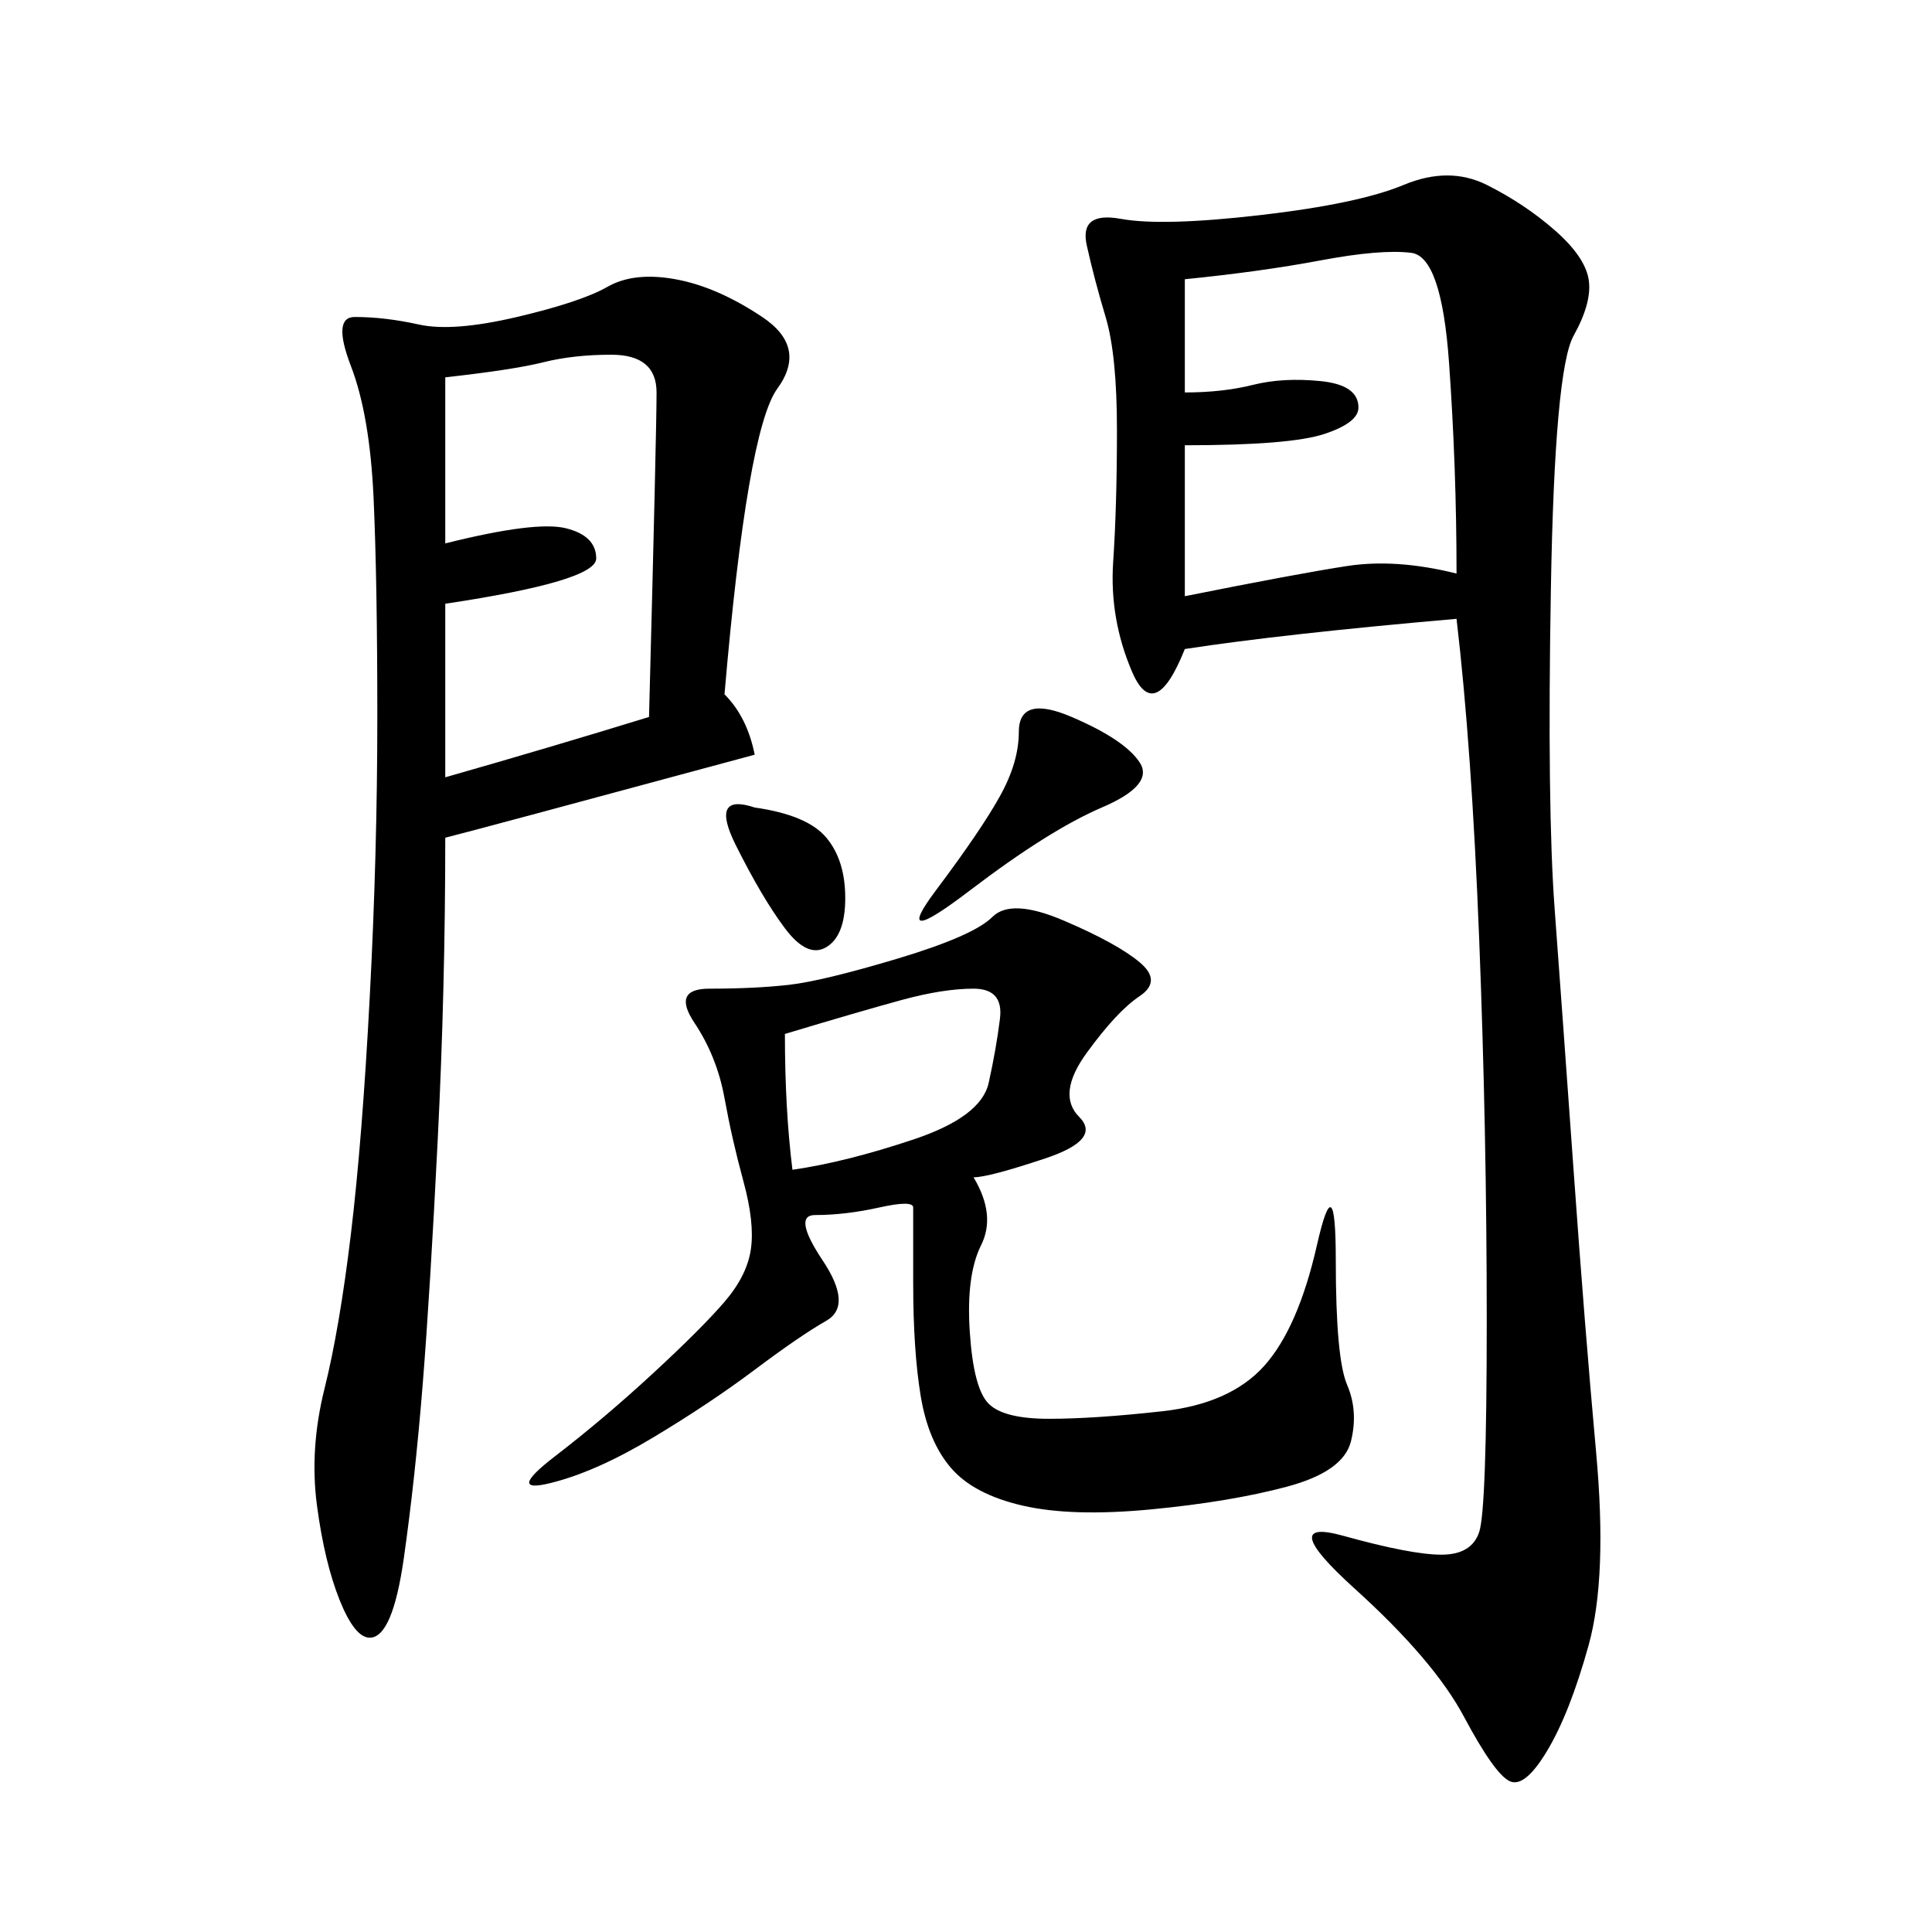 <svg xmlns="http://www.w3.org/2000/svg" xmlns:xlink="http://www.w3.org/1999/xlink" width="300" height="300"><path d="M226.17 96.09Q199.22 98.44 183.98 100.78L183.98 100.78Q179.30 112.50 175.78 104.30Q172.27 96.09 172.85 87.30Q173.44 78.52 173.44 66.80L173.44 66.80Q173.44 55.08 171.68 49.22Q169.92 43.36 168.75 38.09Q167.58 32.81 174.02 33.98Q180.47 35.16 195.70 33.40Q210.94 31.64 217.97 28.71Q225 25.78 230.86 28.71Q236.72 31.64 241.41 35.74Q246.09 39.84 246.68 43.36Q247.27 46.88 244.34 52.15Q241.41 57.42 240.82 91.41Q240.23 125.39 241.41 141.21Q242.58 157.03 244.34 181.64Q246.09 206.25 247.85 225.59Q249.61 244.92 246.68 255.47Q243.75 266.02 240.23 271.88Q236.72 277.73 234.38 276.56Q232.03 275.39 227.34 266.60Q222.66 257.81 210.35 246.68Q198.05 235.55 208.59 238.48Q219.14 241.41 223.83 241.41L223.83 241.41Q228.52 241.41 229.69 237.89Q230.86 234.38 230.86 205.08L230.86 205.08Q230.86 175.78 229.69 145.90Q228.52 116.02 226.17 96.09L226.17 96.09ZM112.50 107.81Q116.02 111.33 117.19 117.19L117.19 117.19Q73.83 128.91 69.14 130.08L69.14 130.08Q69.14 153.52 67.97 176.95Q66.80 200.39 65.63 215.04Q64.45 229.69 62.70 241.99Q60.94 254.30 57.42 254.30L57.42 254.30Q55.08 254.30 52.73 248.44Q50.39 242.58 49.22 233.79Q48.05 225 50.39 215.63Q52.73 206.25 54.49 191.60Q56.25 176.95 57.42 154.69Q58.59 132.42 58.59 111.33L58.59 111.33Q58.59 90.23 58.01 77.34Q57.42 64.45 54.49 56.84Q51.56 49.22 55.08 49.22L55.08 49.22Q59.77 49.22 65.04 50.39Q70.31 51.56 80.27 49.22Q90.23 46.88 94.34 44.53Q98.44 42.19 104.88 43.36Q111.33 44.53 118.36 49.22Q125.39 53.91 120.70 60.35Q116.02 66.80 112.50 107.81L112.50 107.81ZM151.17 182.81Q154.69 188.67 152.34 193.36Q150 198.05 150.59 206.84Q151.17 215.63 153.52 217.97Q155.86 220.31 162.89 220.31L162.89 220.31Q169.92 220.31 180.47 219.14Q191.02 217.97 196.29 212.11Q201.56 206.25 204.49 193.36Q207.42 180.47 207.42 195.70L207.42 195.70Q207.42 210.94 209.18 215.04Q210.94 219.14 209.77 223.83Q208.59 228.52 199.80 230.86Q191.02 233.20 178.71 234.38Q166.41 235.55 158.79 233.79Q151.17 232.03 147.66 227.93Q144.14 223.83 142.97 216.80Q141.80 209.77 141.80 199.22L141.80 199.22L141.80 187.50Q141.80 186.33 136.52 187.50Q131.25 188.67 126.56 188.67L126.56 188.67Q123.05 188.67 127.73 195.70Q132.42 202.73 128.32 205.08Q124.22 207.42 117.19 212.70Q110.16 217.97 101.37 223.24Q92.58 228.52 85.55 230.27Q78.52 232.03 86.13 226.17Q93.75 220.31 101.37 213.28Q108.98 206.25 112.50 202.15Q116.02 198.05 116.60 193.95Q117.19 189.84 115.43 183.40Q113.67 176.95 112.50 170.51Q111.33 164.06 107.81 158.79Q104.30 153.52 110.16 153.52L110.16 153.52Q117.19 153.52 122.46 152.93Q127.73 152.34 139.45 148.83Q151.17 145.31 154.10 142.38Q157.03 139.45 165.23 142.97Q173.44 146.48 176.95 149.41Q180.47 152.34 176.95 154.69Q173.44 157.03 168.75 163.48Q164.06 169.92 167.58 173.44Q171.09 176.95 162.30 179.88Q153.52 182.81 151.17 182.81L151.17 182.81ZM183.98 43.36L183.98 60.94Q189.84 60.94 194.53 59.77Q199.22 58.59 205.08 59.18Q210.94 59.77 210.94 63.28L210.94 63.28Q210.94 65.63 205.66 67.38Q200.39 69.14 183.98 69.14L183.98 69.14L183.98 92.58Q201.56 89.06 209.18 87.89Q216.80 86.72 226.17 89.06L226.17 89.06Q226.17 72.66 225 56.25Q223.83 39.84 219.14 39.26Q214.45 38.67 205.08 40.43Q195.70 42.19 183.98 43.36L183.98 43.36ZM69.14 58.59L69.14 84.38Q83.20 80.86 87.89 82.03Q92.58 83.20 92.58 86.72L92.58 86.72Q92.58 90.23 69.14 93.75L69.14 93.75L69.14 120.70Q85.55 116.02 100.78 111.33L100.78 111.33Q101.95 66.80 101.95 60.94L101.95 60.94Q101.95 55.08 94.92 55.08L94.92 55.08Q89.06 55.08 84.38 56.25Q79.69 57.42 69.14 58.59L69.14 58.59ZM121.88 160.55Q121.88 172.27 123.05 181.64L123.05 181.64Q131.25 180.47 141.80 176.95Q152.34 173.44 153.52 168.16Q154.69 162.89 155.27 158.20Q155.86 153.52 151.17 153.52L151.17 153.52Q146.48 153.52 140.04 155.27Q133.59 157.03 121.88 160.55L121.88 160.55ZM166.41 111.33Q174.61 114.84 176.95 118.36Q179.30 121.88 171.09 125.39Q162.89 128.91 150.59 138.28Q138.28 147.66 145.31 138.28Q152.34 128.91 155.27 123.63Q158.20 118.36 158.20 113.67L158.20 113.67Q158.20 107.81 166.41 111.33L166.41 111.33ZM117.19 125.39Q125.39 126.56 128.32 130.08Q131.25 133.59 131.25 139.45L131.25 139.45Q131.25 145.31 128.32 147.07Q125.39 148.83 121.88 144.14Q118.36 139.45 114.26 131.25Q110.16 123.05 117.19 125.39L117.19 125.39Z"/></svg>